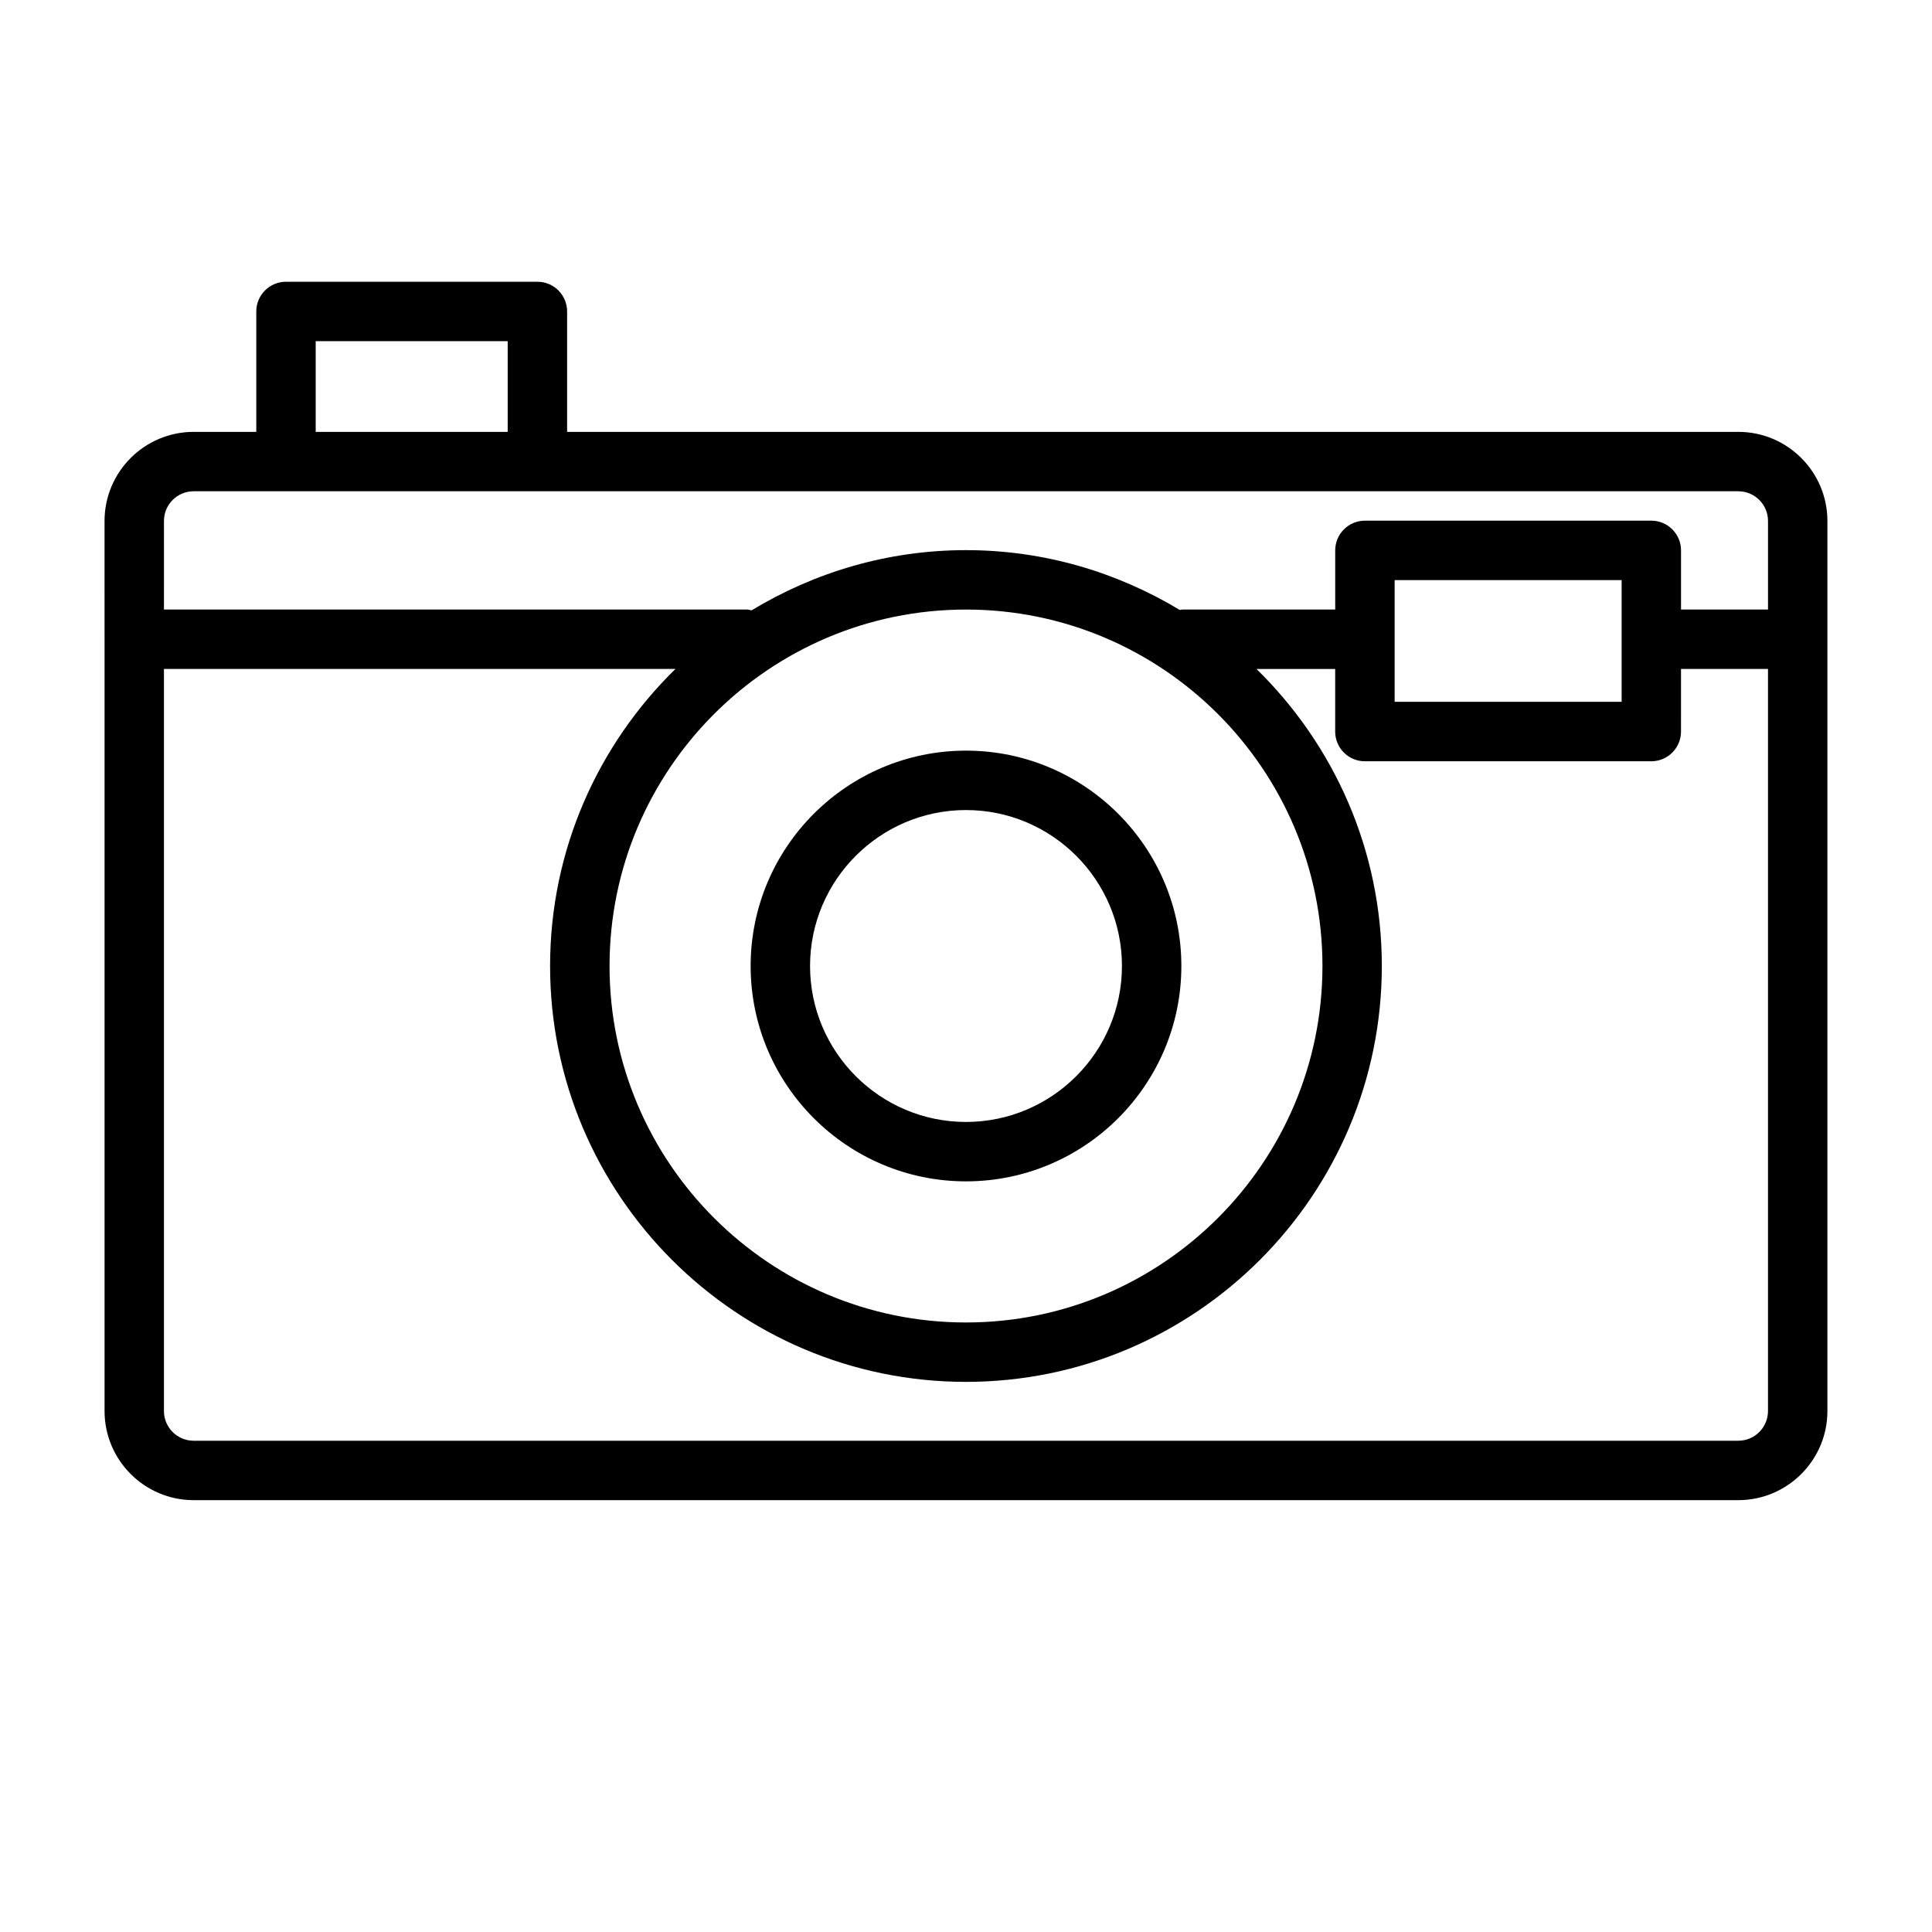 <?xml version="1.0" encoding="UTF-8"?>
<!-- Uploaded to: SVG Repo, www.svgrepo.com, Generator: SVG Repo Mixer Tools -->
<svg fill="#000000" width="800px" height="800px" version="1.1" viewBox="144 144 512 512" xmlns="http://www.w3.org/2000/svg">
 <g>
  <path d="m400 457.07c31.473 0 57.07-25.602 57.07-57.07 0-31.473-25.598-57.074-57.07-57.074s-57.074 25.602-57.074 57.074 25.602 57.07 57.074 57.07zm0-98.398c22.781 0 41.328 18.547 41.328 41.328s-18.547 41.328-41.328 41.328-41.328-18.547-41.328-41.328 18.547-41.328 41.328-41.328z"/>
  <path d="m604.67 258.45h-310.38v-31.914c0-4.344-3.527-7.871-7.871-7.871h-66.629c-4.344 0-7.871 3.527-7.871 7.871v31.914h-16.598c-13.02 0-23.617 10.598-23.617 23.617l0.004 31.344v204.53c0 13.02 10.598 23.617 23.617 23.617h409.34c13.02 0 23.617-10.598 23.617-23.617v-235.88c0-13.02-10.598-23.613-23.617-23.613zm-377.01-24.043h50.883v24.043h-50.883zm-40.211 47.656c0-4.344 3.527-7.871 7.871-7.871h409.35c4.344 0 7.871 3.527 7.871 7.871v23.477h-23.051v-15.684c0-4.344-3.527-7.871-7.871-7.871h-75.902c-4.344 0-7.871 3.527-7.871 7.871v15.684h-40.637c-0.188 0-0.363 0.094-0.551 0.109-16.594-9.996-35.926-15.855-56.66-15.855-20.812 0-40.211 5.902-56.836 15.965-0.363-0.062-0.695-0.219-1.09-0.219h-154.62zm386.3 15.668v32.258h-60.156v-32.258zm-173.75 7.809c52.098 0 94.465 42.367 94.465 94.465s-42.367 94.465-94.465 94.465-94.465-42.367-94.465-94.465 42.367-94.465 94.465-94.465zm204.67 220.27h-409.35c-4.344 0-7.871-3.527-7.871-7.871v-196.66h135.55c-20.465 20.027-33.219 47.895-33.219 78.723 0 60.773 49.438 110.21 110.21 110.21 60.773 0 110.21-49.438 110.21-110.21 0-30.828-12.754-58.695-33.219-78.719h20.859v16.594c0 4.344 3.527 7.871 7.871 7.871h75.902c4.344 0 7.871-3.527 7.871-7.871l0.004-16.598h23.051v196.66c0 4.344-3.527 7.871-7.871 7.871z"/>
 </g>
</svg>